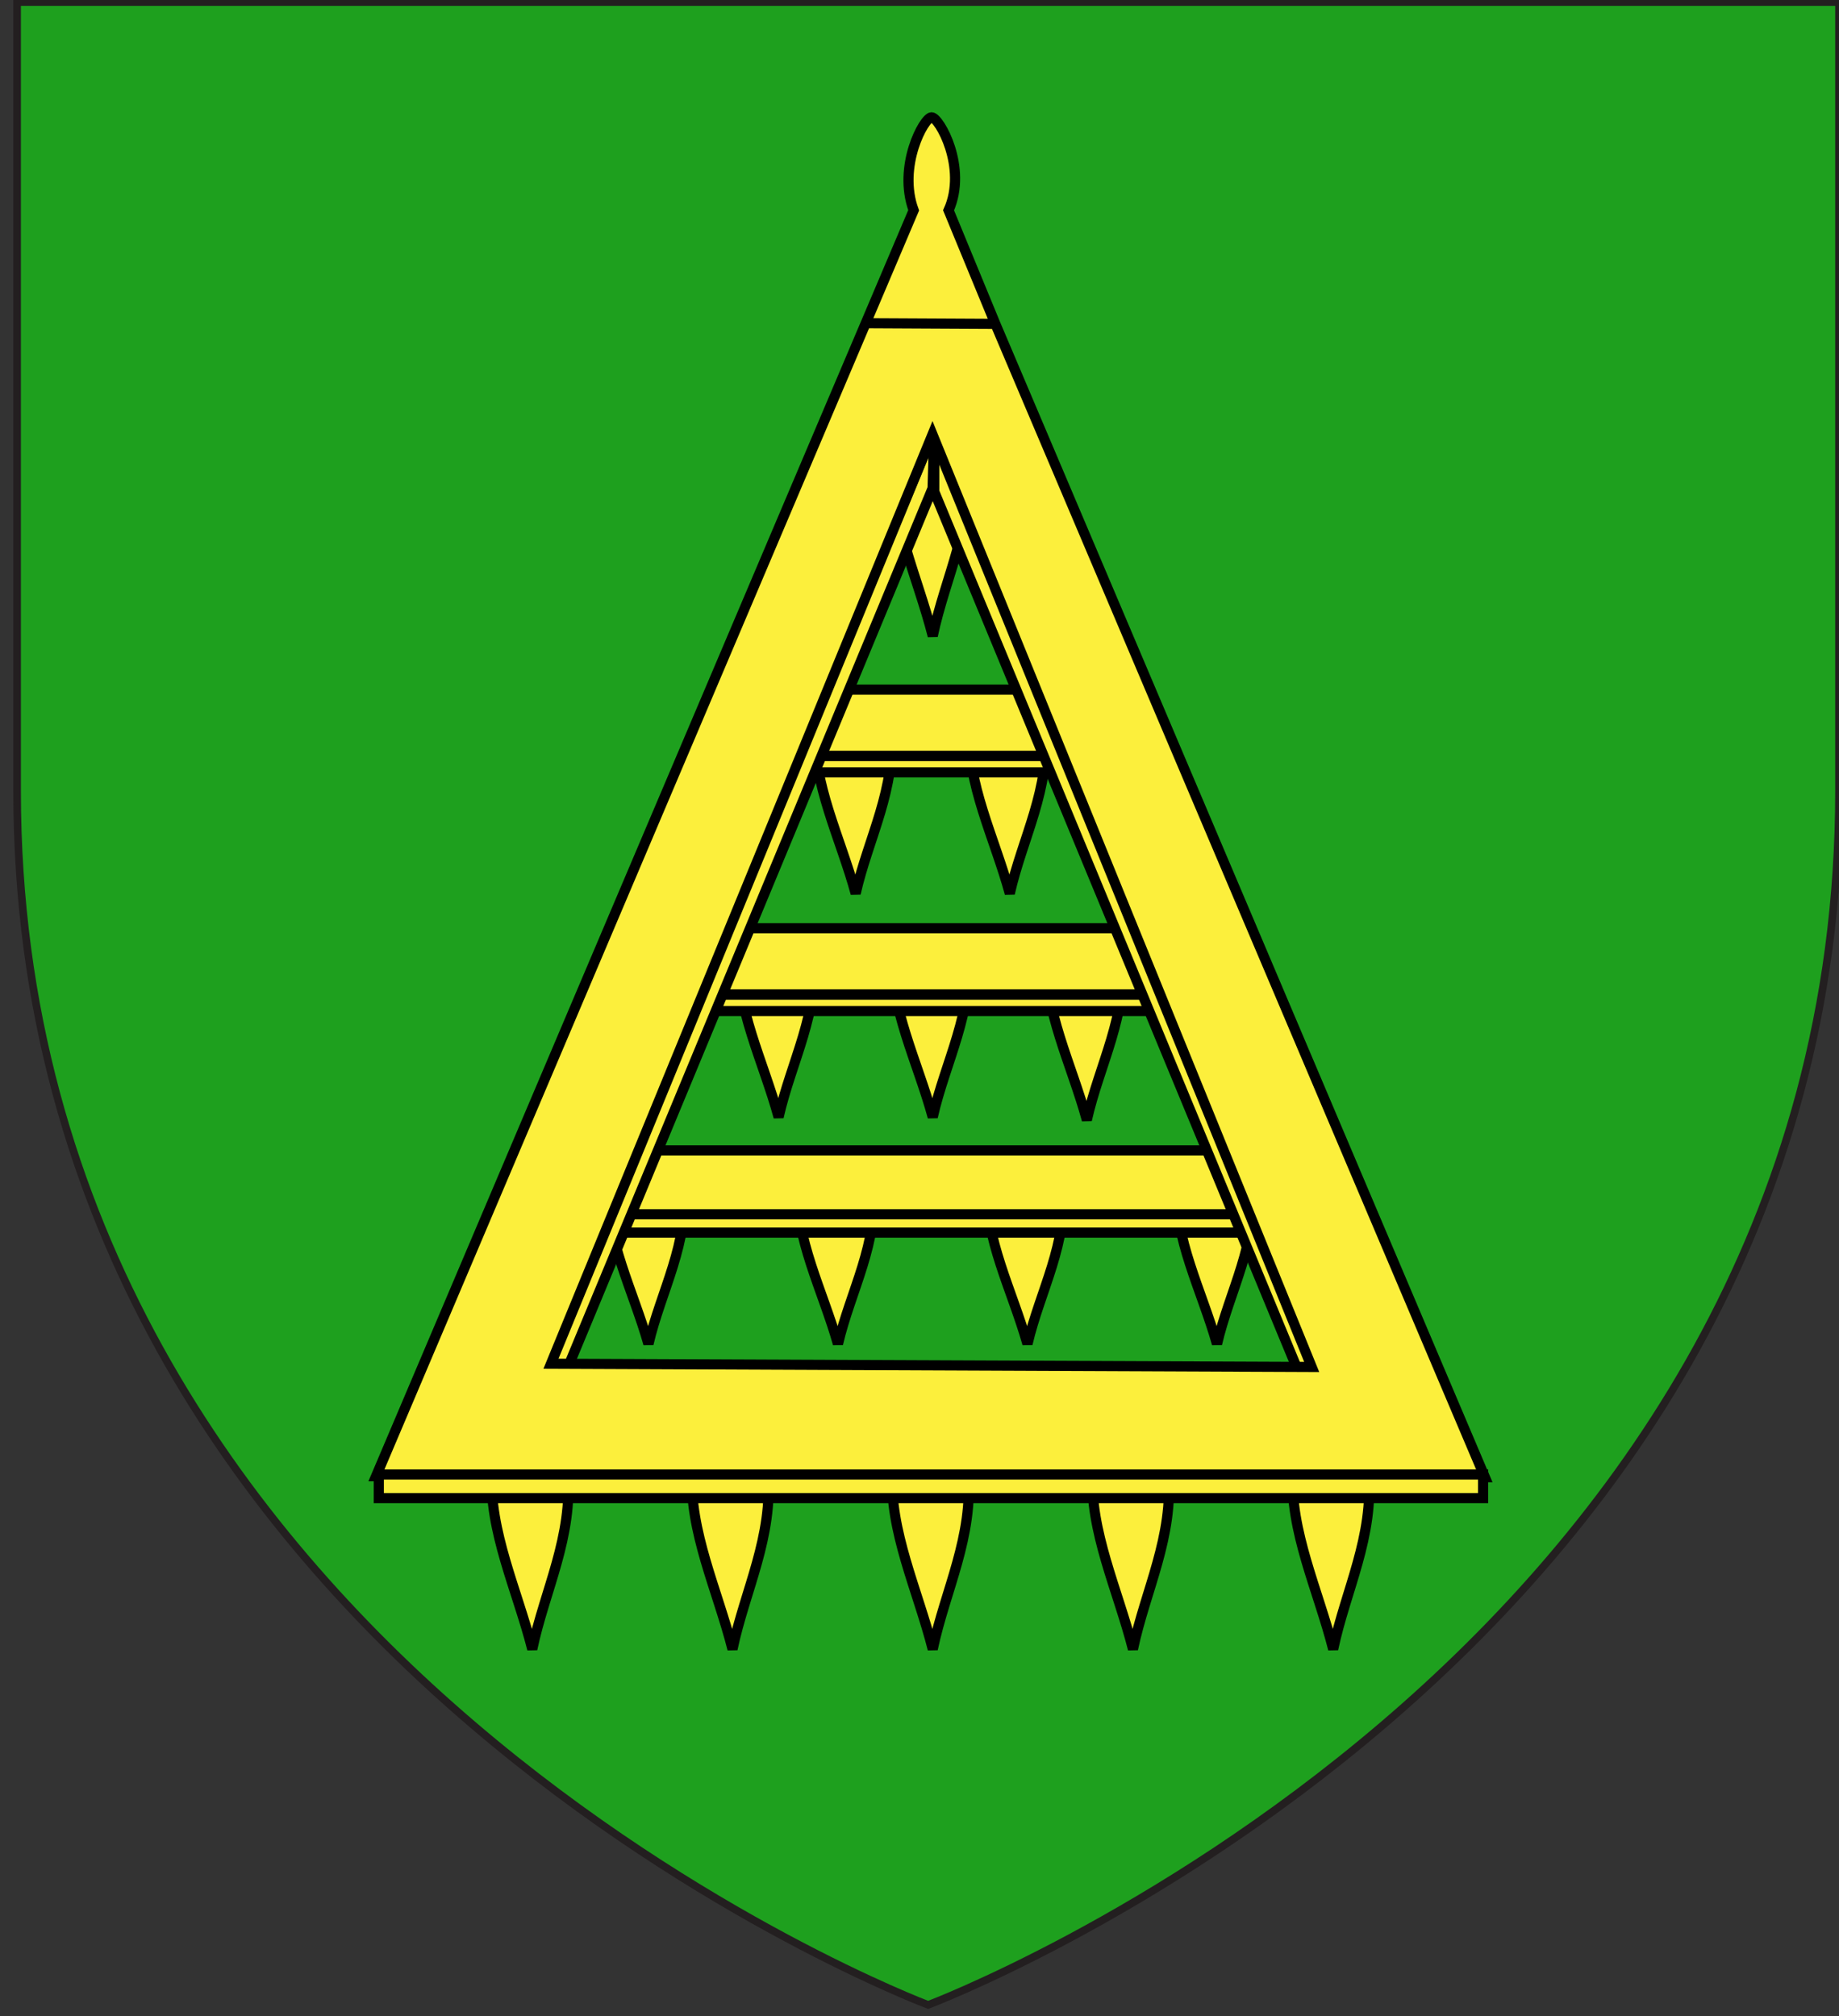 <?xml version="1.0" encoding="utf-8"?>
<!-- Generator: Adobe Illustrator 15.1.0, SVG Export Plug-In . SVG Version: 6.00 Build 0)  -->
<!DOCTYPE svg PUBLIC "-//W3C//DTD SVG 1.1//EN" "http://www.w3.org/Graphics/SVG/1.1/DTD/svg11.dtd">
<svg version="1.1" id="Layer_1" xmlns="http://www.w3.org/2000/svg" xmlns:xlink="http://www.w3.org/1999/xlink" x="0px" y="0px"
	 width="181.5px" height="199px" viewBox="0 0 181.5 199" enable-background="new 0 0 181.5 199" xml:space="preserve">
<rect x="0" y="0" width="181.5" height="199" fill="#333333" stroke="none"/>
<path id="path1411_10_" fill="#1EA01E" stroke="#231F20" stroke-width="0.75" d="M91.603,197.9c0,0-89.914-33.836-89.914-119.812
	c0-85.982,0-77.884,0-77.884H181.5v77.884C181.5,164.064,91.603,197.9,91.603,197.9z"/>
<g>
	<g>
		<path id="path2219" fill="#FCEF3C" stroke="#000000" d="M48.547,145.295c-0.302,5.831,2.499,11.663,3.985,17.494
			c1.222-5.813,4.062-11.121,3.484-17.494H48.547L48.547,145.295z"/>
		<path id="path2221" fill="#FCEF3C" stroke="#000000" d="M127.592,145.295c-0.301,5.831,2.5,11.663,3.986,17.494
			c1.221-5.813,4.061-11.121,3.483-17.494H127.592L127.592,145.295z"/>
		<path id="path2223" fill="#FCEF3C" stroke="#000000" d="M107.832,145.295c-0.303,5.831,2.497,11.663,3.984,17.494
			c1.221-5.813,4.061-11.121,3.483-17.494H107.832L107.832,145.295z"/>
		<path id="path2225" fill="#FCEF3C" stroke="#000000" d="M88.07,145.295c-0.302,5.831,2.499,11.663,3.985,17.494
			c1.223-5.813,4.062-11.121,3.484-17.494H88.07L88.07,145.295z"/>
		<path id="path2227" fill="#FCEF3C" stroke="#000000" d="M68.309,145.295c-0.302,5.831,2.498,11.663,3.985,17.494
			c1.222-5.813,4.062-11.121,3.484-17.494H68.309L68.309,145.295z"/>
	</g>
	<g id="g2250" transform="matrix(1,0,0,0.844,5.848,86.422)">
		<path id="path2229" fill="#FCEF3C" stroke="#000000" d="M54.165,36.115c-0.303,6.237,2.498,12.473,3.985,18.709
			c1.221-6.216,4.062-11.893,3.484-18.709H54.165z"/>
		<path id="path2231" fill="#FCEF3C" stroke="#000000" d="M110.279,36.115c-0.302,6.237,2.498,12.473,3.985,18.709
			c1.222-6.216,4.061-11.893,3.484-18.709H110.279z"/>
		<path id="path2233" fill="#FCEF3C" stroke="#000000" d="M91.574,36.115c-0.304,6.237,2.498,12.473,3.985,18.709
			c1.221-6.216,4.061-11.893,3.482-18.709H91.574z"/>
		<path id="path2235" fill="#FCEF3C" stroke="#000000" d="M72.869,36.115c-0.302,6.237,2.499,12.473,3.986,18.709
			c1.222-6.216,4.061-11.893,3.484-18.709H72.869z"/>
	</g>
	<path id="path6423" fill="#FCEF3C" stroke="#000000" d="M88.059,45.305c-0.303,5.824,2.507,11.647,3.998,17.471
		c1.225-5.805,4.074-11.107,3.494-17.471H88.059z"/>
	<path id="rect3725" fill="#FCEF3C" stroke="#000000" d="M61.049,113.555l-6.405,6.574h74.533l-6.137-6.574H61.049z"/>
	<g>
		<path id="path2237" fill="#FCEF3C" stroke="#000000" d="M72.859,93.912c-0.303,5.453,2.499,10.906,3.986,16.359
			c1.222-5.436,4.061-10.4,3.483-16.359H72.859z"/>
		<path id="path2237_1_" fill="#FCEF3C" stroke="#000000" d="M88.071,93.912c-0.303,5.453,2.498,10.906,3.985,16.359
			c1.222-5.436,4.061-10.4,3.483-16.359H88.071z"/>
		<path id="path2241" fill="#FCEF3C" stroke="#000000" d="M103.281,94.195c-0.303,5.453,2.498,10.905,3.985,16.358
			c1.222-5.436,4.062-10.4,3.483-16.358H103.281z"/>
	</g>
	<g>
		<path id="path2237_3_" fill="#FCEF3C" stroke="#000000" d="M80.465,71.843c-0.303,5.453,2.499,10.906,3.985,16.359
			c1.222-5.436,4.061-10.4,3.484-16.359H80.465z"/>
		<path id="path2237_2_" fill="#FCEF3C" stroke="#000000" d="M95.676,71.843c-0.303,5.453,2.498,10.906,3.985,16.359
			c1.222-5.436,4.061-10.4,3.483-16.359H95.676z"/>
	</g>
	<path id="rect2830" fill="#FCEF3C" stroke="#000000" d="M72.238,91.629l-8.275,6.534h55.899l-7.926-6.534H72.238z"/>
	<rect id="rect6425" x="65.247" y="98.186" fill="#FCEF3C" stroke="#000000" width="52.513" height="1.612"/>
	<path id="rect2830_1_" fill="#FCEF3C" stroke="#000000" d="M77.344,68.072l-6.126,6.533h41.385l-5.868-6.534L77.344,68.072
		L77.344,68.072z"/>
	<rect id="rect6425_1_" x="71.317" y="74.628" fill="#FCEF3C" stroke="#000000" width="40.373" height="1.612"/>
	<rect id="rect2275" x="56.656" y="119.857" fill="#FCEF3C" stroke="#000000" width="69.711" height="1.812"/>
	<path id="rect2273" fill="#FCEF3C" stroke="#000000" d="M92.207,42.739L130.09,134l-1.865,1.584L92.207,48.525V42.739z"/>
	<path id="rect2273_2_" fill="#FCEF3C" stroke="#000000" d="M92.042,48.194l-36.248,87.39L53.929,134l38.278-91.509L92.042,48.194z"
		/>
	<path id="path1939" fill="#FCEF3C" stroke="#000000" d="M91.938,11.578c-0.745,0.022-3.368,4.835-1.764,9.181L37.113,145.718
		l109.438,0.095L98.236,31.968l-12.619-0.065l12.619,0.065l-4.619-11.208C95.514,16.537,92.684,11.555,91.938,11.578z
		 M92.031,42.882l37.428,92.05l-75.082-0.319L92.031,42.882z"/>
	<rect id="rect3248" x="37.387" y="145.544" fill="#FCEF3C" stroke="#000000" width="108.988" height="2.334"/>
</g>
</svg>
